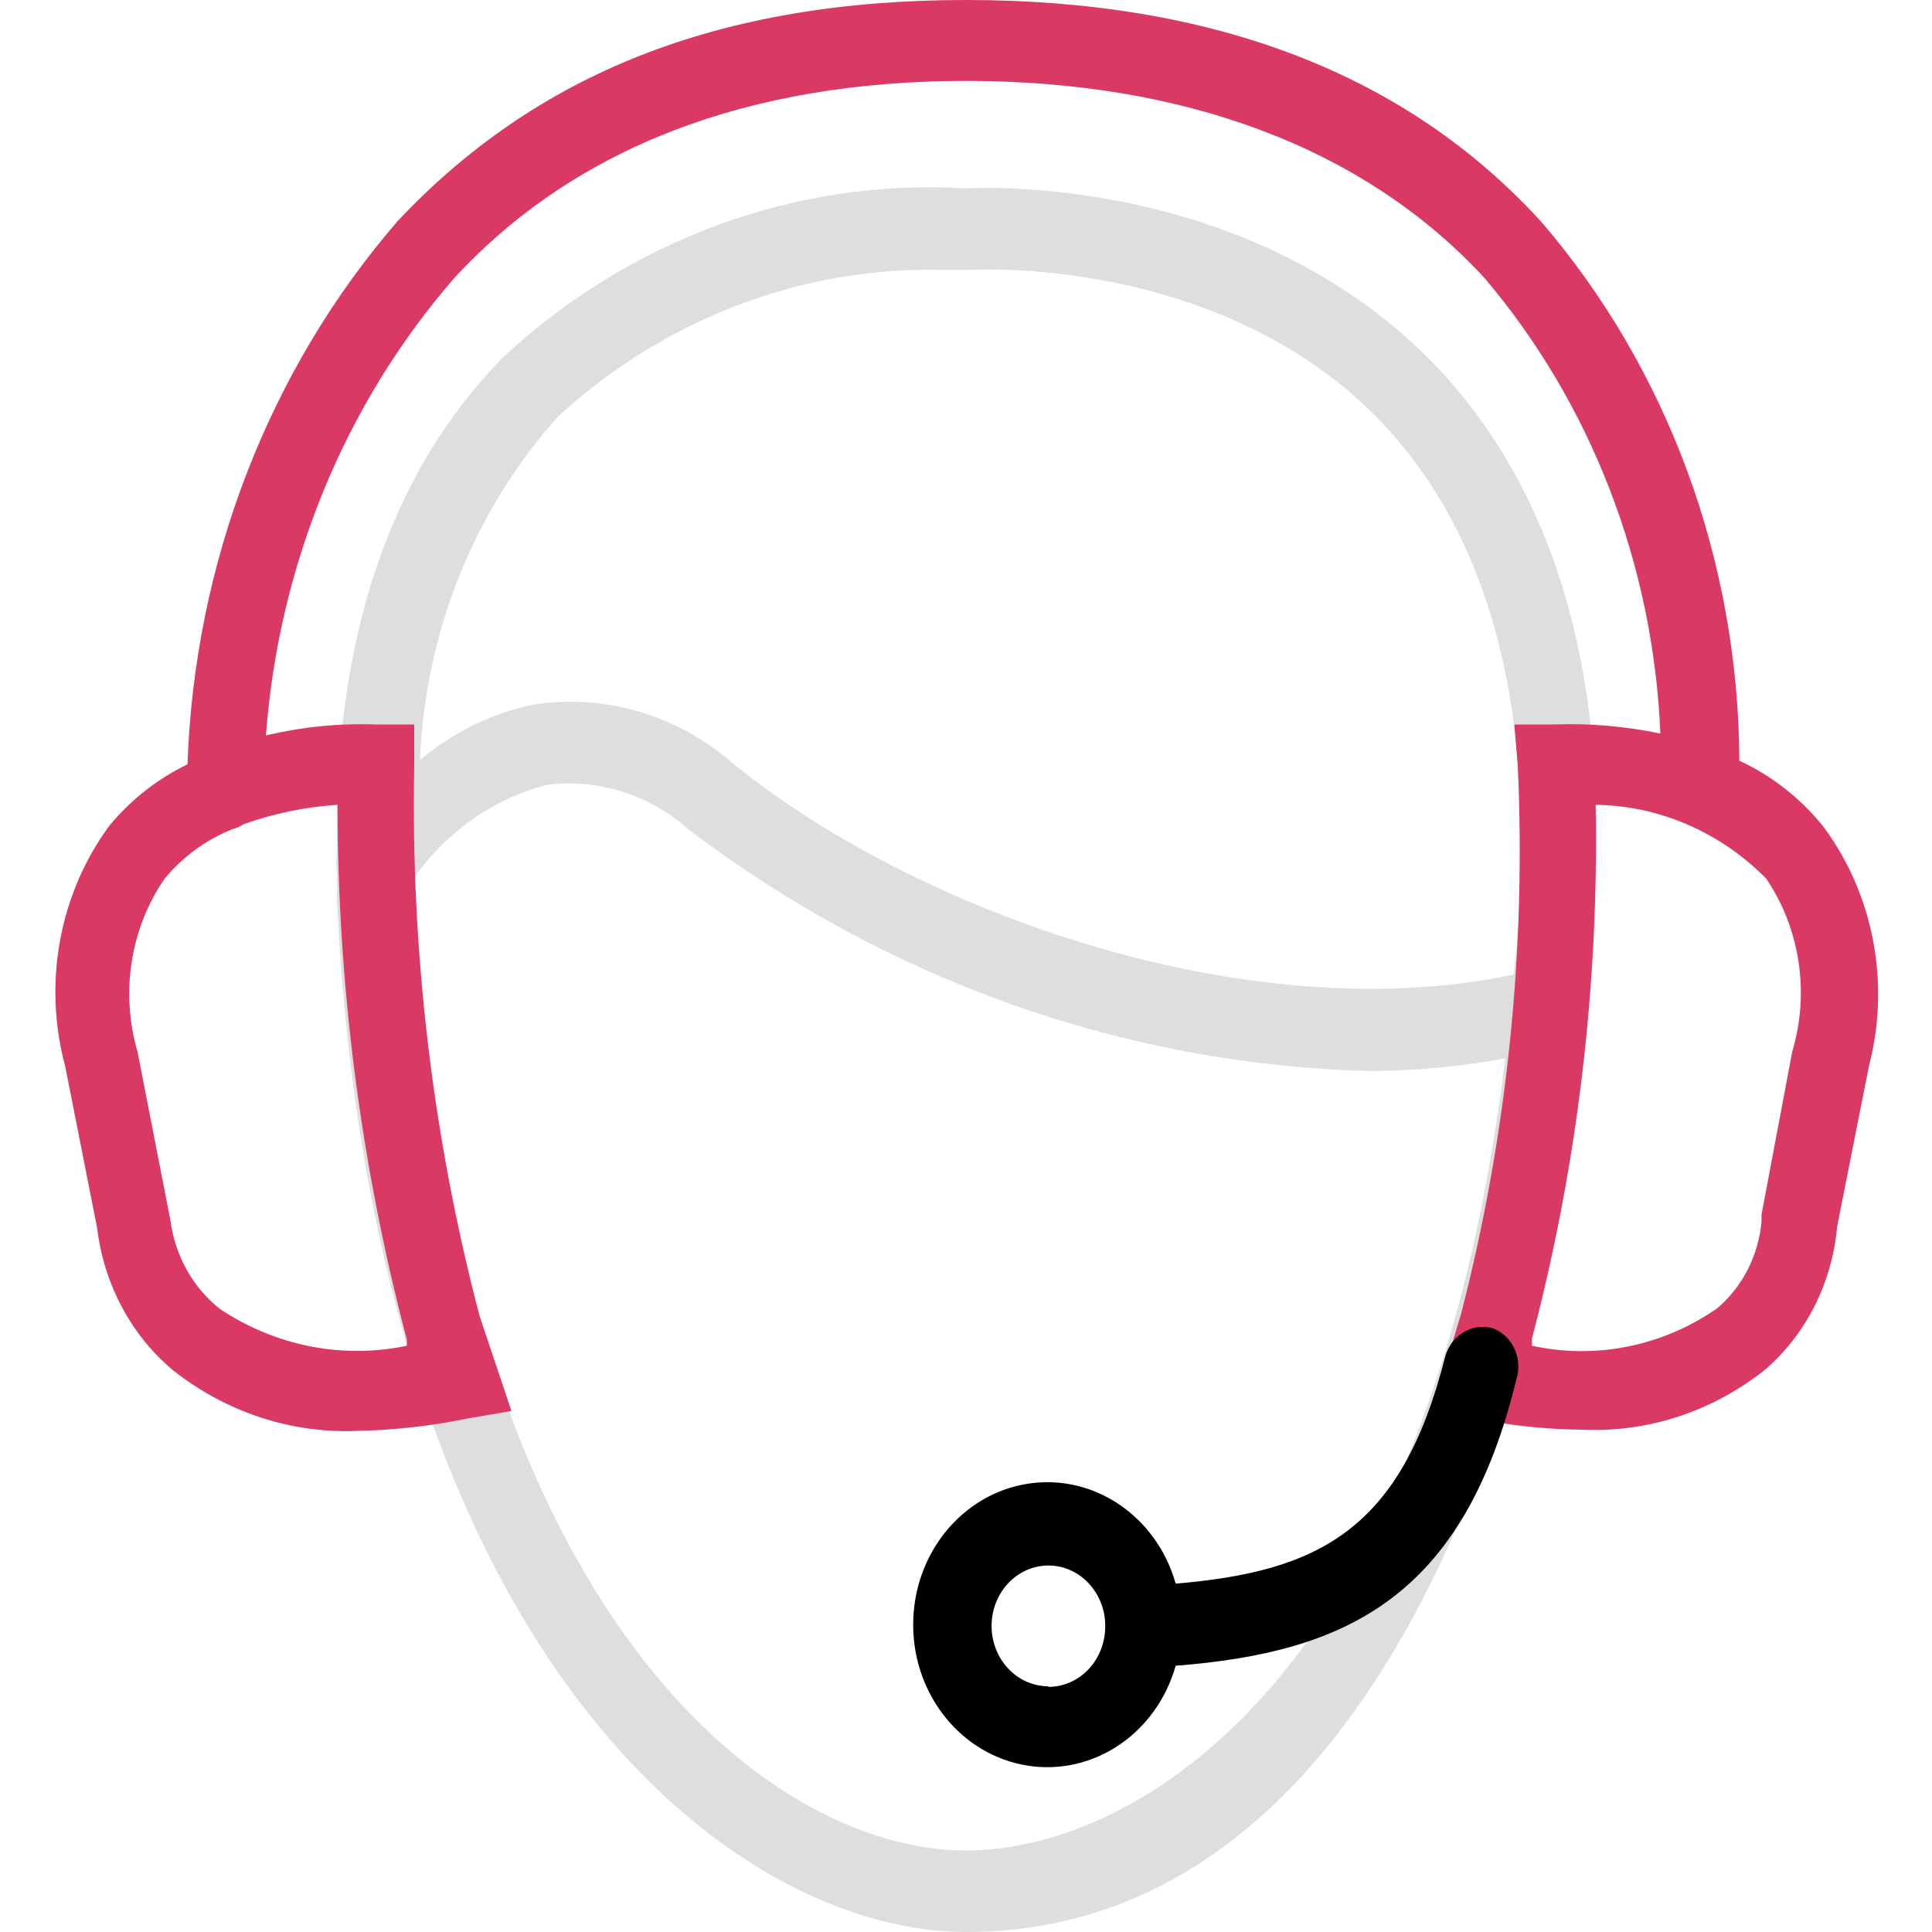 <svg xmlns="http://www.w3.org/2000/svg" xmlns:xlink="http://www.w3.org/1999/xlink" width="32" height="32" version="1.1" viewBox="0 0 32 32"><title>31C7BE72-2E12-447D-8E3B-04A061463A66</title><desc>Created with sketchtool.</desc><g id="Page-1" fill="none" fill-rule="evenodd" stroke="none" stroke-width="1"><g id="Icons" fill-rule="nonzero" transform="translate(-650, -1673)"><g id="micro-icon-support" transform="translate(650, 1673)"><path id="Shape" fill="#DEDEDE" d="M23.793,6.07 C20.847,3 16.565,3.09 16,3.12 C13.197,2.952 10.443,3.957 8.329,5.92 C6.447,7.84 5.506,10.63 5.581,14.18 C5.562,14.272 5.562,14.368 5.581,14.46 C5.581,14.61 5.581,14.76 5.581,14.91 C6.184,27.45 12.151,32 16,32 C22.795,32 25.562,23.09 26.268,16.82 C26.268,16.82 26.268,16.76 26.268,16.72 C26.325,16.22 26.362,15.72 26.391,15.26 C26.682,11.27 25.788,8.18 23.793,6.07 Z M9.242,6.9 C10.999,5.288 13.255,4.422 15.576,4.47 L16.066,4.47 C16.066,4.47 20.226,4.2 22.889,7 C24.621,8.83 25.384,11.56 25.158,15.14 C25.158,15.47 25.101,15.77 25.073,16.14 C20.715,17.07 15.238,15.14 12.169,12.67 C11.243,11.849 10.032,11.485 8.838,11.67 C8.15,11.812 7.504,12.128 6.955,12.59 C7.045,10.462 7.858,8.441 9.242,6.9 Z M16,30.65 C12.612,30.65 7.388,26.44 6.871,14.84 C6.871,14.73 6.871,14.63 6.871,14.52 C7.413,13.762 8.184,13.226 9.054,13 C9.901,12.891 10.753,13.159 11.407,13.74 C14.71,16.245 18.644,17.639 22.701,17.74 C23.449,17.735 24.195,17.665 24.932,17.53 C23.68,27.8 18.824,30.65 16,30.65 Z"/><path id="Shape" fill="url(#paint2)" d="M30.184,13.67 C29.806,13.209 29.337,12.843 28.809,12.6 C28.795,9.298 27.628,6.12 25.534,3.68 C23.304,1.23 20.113,0 16,0 C11.887,0 8.875,1.23 6.588,3.66 C4.456,6.123 3.221,9.315 3.106,12.66 C2.614,12.896 2.174,13.241 1.816,13.67 C0.981,14.8 0.707,16.289 1.082,17.67 L1.609,20.34 C1.721,21.272 2.174,22.12 2.871,22.7 C3.75,23.393 4.826,23.746 5.92,23.7 C6.523,23.688 7.125,23.621 7.718,23.5 L8.471,23.37 L7.944,21.8 C7.165,18.833 6.801,15.76 6.861,12.68 L6.861,12 L6.231,12 C5.617,11.978 5.004,12.039 4.405,12.18 C4.616,9.352 5.716,6.682 7.529,4.6 C9.525,2.44 12.395,1.34 16,1.34 C19.605,1.34 22.588,2.44 24.584,4.6 C26.352,6.68 27.384,9.35 27.501,12.15 C26.919,12.028 26.325,11.977 25.732,12 L25.082,12 L25.139,12.68 C25.28,15.744 24.962,18.812 24.198,21.77 L23.718,23.36 L24.424,23.49 C25.013,23.612 25.611,23.676 26.212,23.68 C27.3,23.73 28.372,23.376 29.242,22.68 C29.919,22.093 30.346,21.243 30.428,20.32 L30.955,17.66 C31.316,16.276 31.029,14.791 30.184,13.67 Z M5.591,13.33 C5.591,16.325 5.977,19.306 6.739,22.19 L6.739,22.29 C5.671,22.513 4.564,22.295 3.642,21.68 C3.197,21.329 2.902,20.803 2.824,20.22 L2.278,17.42 C1.991,16.441 2.159,15.376 2.729,14.55 C3.037,14.182 3.425,13.901 3.859,13.73 C3.922,13.714 3.982,13.687 4.038,13.65 C4.54,13.472 5.062,13.364 5.591,13.33 Z M29.685,17.42 L29.176,20.12 L29.176,20.24 C29.123,20.802 28.858,21.318 28.442,21.67 C27.537,22.298 26.434,22.521 25.374,22.29 L25.374,22.17 C26.13,19.294 26.485,16.316 26.428,13.33 C27.48,13.344 28.489,13.78 29.252,14.55 C29.816,15.38 29.977,16.444 29.685,17.42 Z"/><path id="Shape" fill="#000000" d="M24.725,22 C24.382,21.904 24.03,22.118 23.934,22.48 C23.209,25.34 21.845,26.03 19.473,26.23 C19.155,25.109 18.113,24.405 17.023,24.575 C15.932,24.746 15.125,25.739 15.125,26.91 C15.125,28.081 15.932,29.074 17.023,29.245 C18.113,29.415 19.155,28.711 19.473,27.59 C22.296,27.37 24.245,26.46 25.12,22.83 C25.22,22.485 25.045,22.119 24.725,22 Z M17.365,27.93 C16.845,27.93 16.424,27.482 16.424,26.93 C16.424,26.378 16.845,25.93 17.365,25.93 C17.885,25.93 18.306,26.378 18.306,26.93 C18.308,27.197 18.21,27.454 18.034,27.644 C17.857,27.833 17.616,27.94 17.365,27.94 L17.365,27.93 Z"/></g></g></g><defs><linearGradient id="paint2" gradientUnits="userSpaceOnUse">
                <stop stop-color="#7B3CA8"/>
                <stop offset="0" stop-color="#D93962"/>
                </linearGradient></defs></svg>